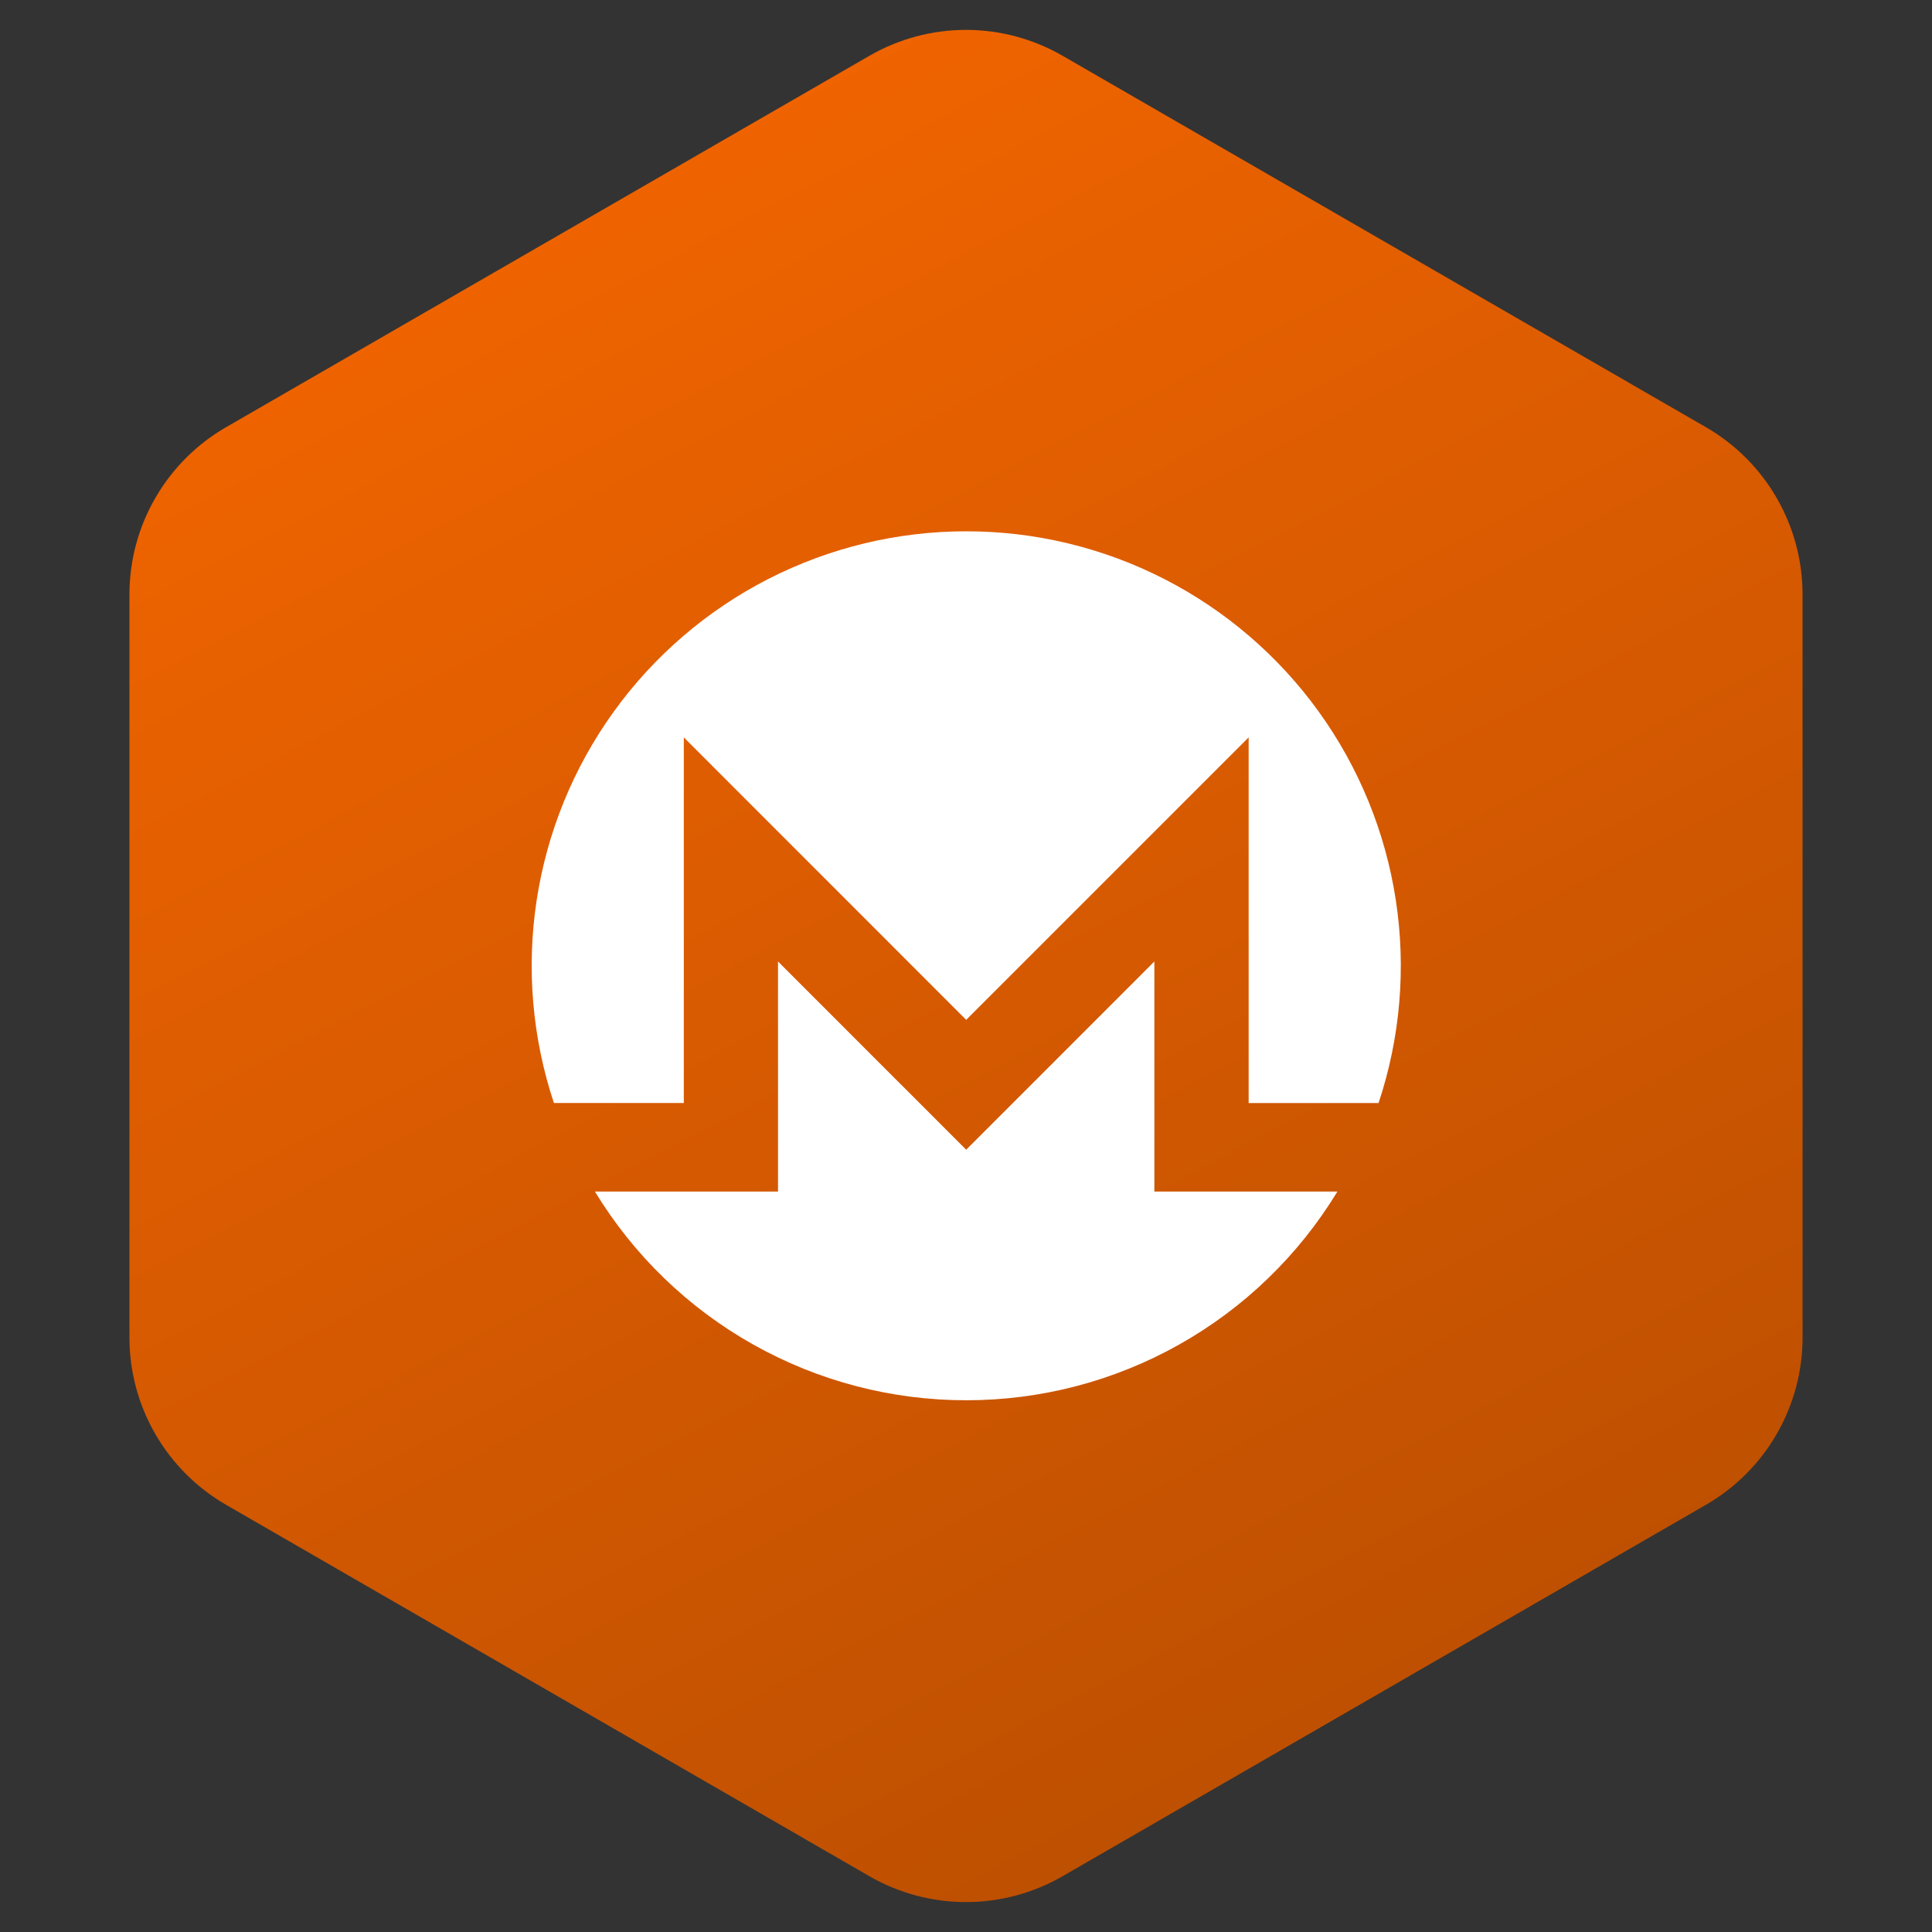 <svg width="70" height="70" viewBox="0 0 70 70" fill="none" xmlns="http://www.w3.org/2000/svg">
<rect x="0" y="0" width="70" height="70" fill="#333333" stroke="none"/>
<path fill-rule="evenodd" clip-rule="evenodd" d="M38.5 2.021L61.81 15.479C62.874 16.093 63.758 16.977 64.372 18.041C64.987 19.105 65.31 20.312 65.31 21.541V48.459C65.31 49.688 64.987 50.895 64.372 51.959C63.758 53.023 62.874 53.907 61.81 54.521L38.5 67.979C37.436 68.593 36.229 68.916 35 68.916C33.771 68.916 32.564 68.593 31.5 67.979L8.19 54.521C7.126 53.907 6.242 53.023 5.628 51.959C5.013 50.895 4.69 49.688 4.69 48.459V21.541C4.69 20.312 5.013 19.105 5.628 18.041C6.242 16.977 7.126 16.093 8.19 15.479L31.5 2.021C32.564 1.407 33.771 1.083 35 1.083C36.229 1.083 37.436 1.407 38.5 2.021Z" fill="url(#paint0_linear_2_143)"/>
<path d="M35.007 19.25C32.513 19.25 30.055 19.842 27.835 20.978C25.615 22.114 23.697 23.762 22.238 25.784C20.779 27.807 19.822 30.147 19.445 32.612C19.068 35.077 19.282 37.597 20.069 39.963H24.776V26.717L35.007 36.951L45.241 26.717V39.965H49.948C50.736 37.598 50.95 35.078 50.573 32.613C50.196 30.147 49.238 27.806 47.779 25.783C46.32 23.76 44.401 22.113 42.181 20.977C39.96 19.841 37.501 19.249 35.007 19.25Z" fill="white"/>
<path d="M32.655 39.305L28.189 34.837V43.172H21.555C22.959 45.482 24.934 47.391 27.29 48.715C29.646 50.04 32.304 50.735 35.007 50.734C37.71 50.736 40.367 50.041 42.723 48.716C45.079 47.392 47.054 45.483 48.457 43.172H41.825V34.837L37.359 39.305L35.007 41.657L32.657 39.305H32.655Z" fill="white"/>
<defs>
<linearGradient id="paint0_linear_2_143" x1="18.239" y1="-7.208" x2="73.817" y2="99.939" gradientUnits="userSpaceOnUse">
<stop stop-color="#FA6800"/>
<stop offset="1" stop-color="#9B4202"/>
</linearGradient>
</defs>
</svg>
